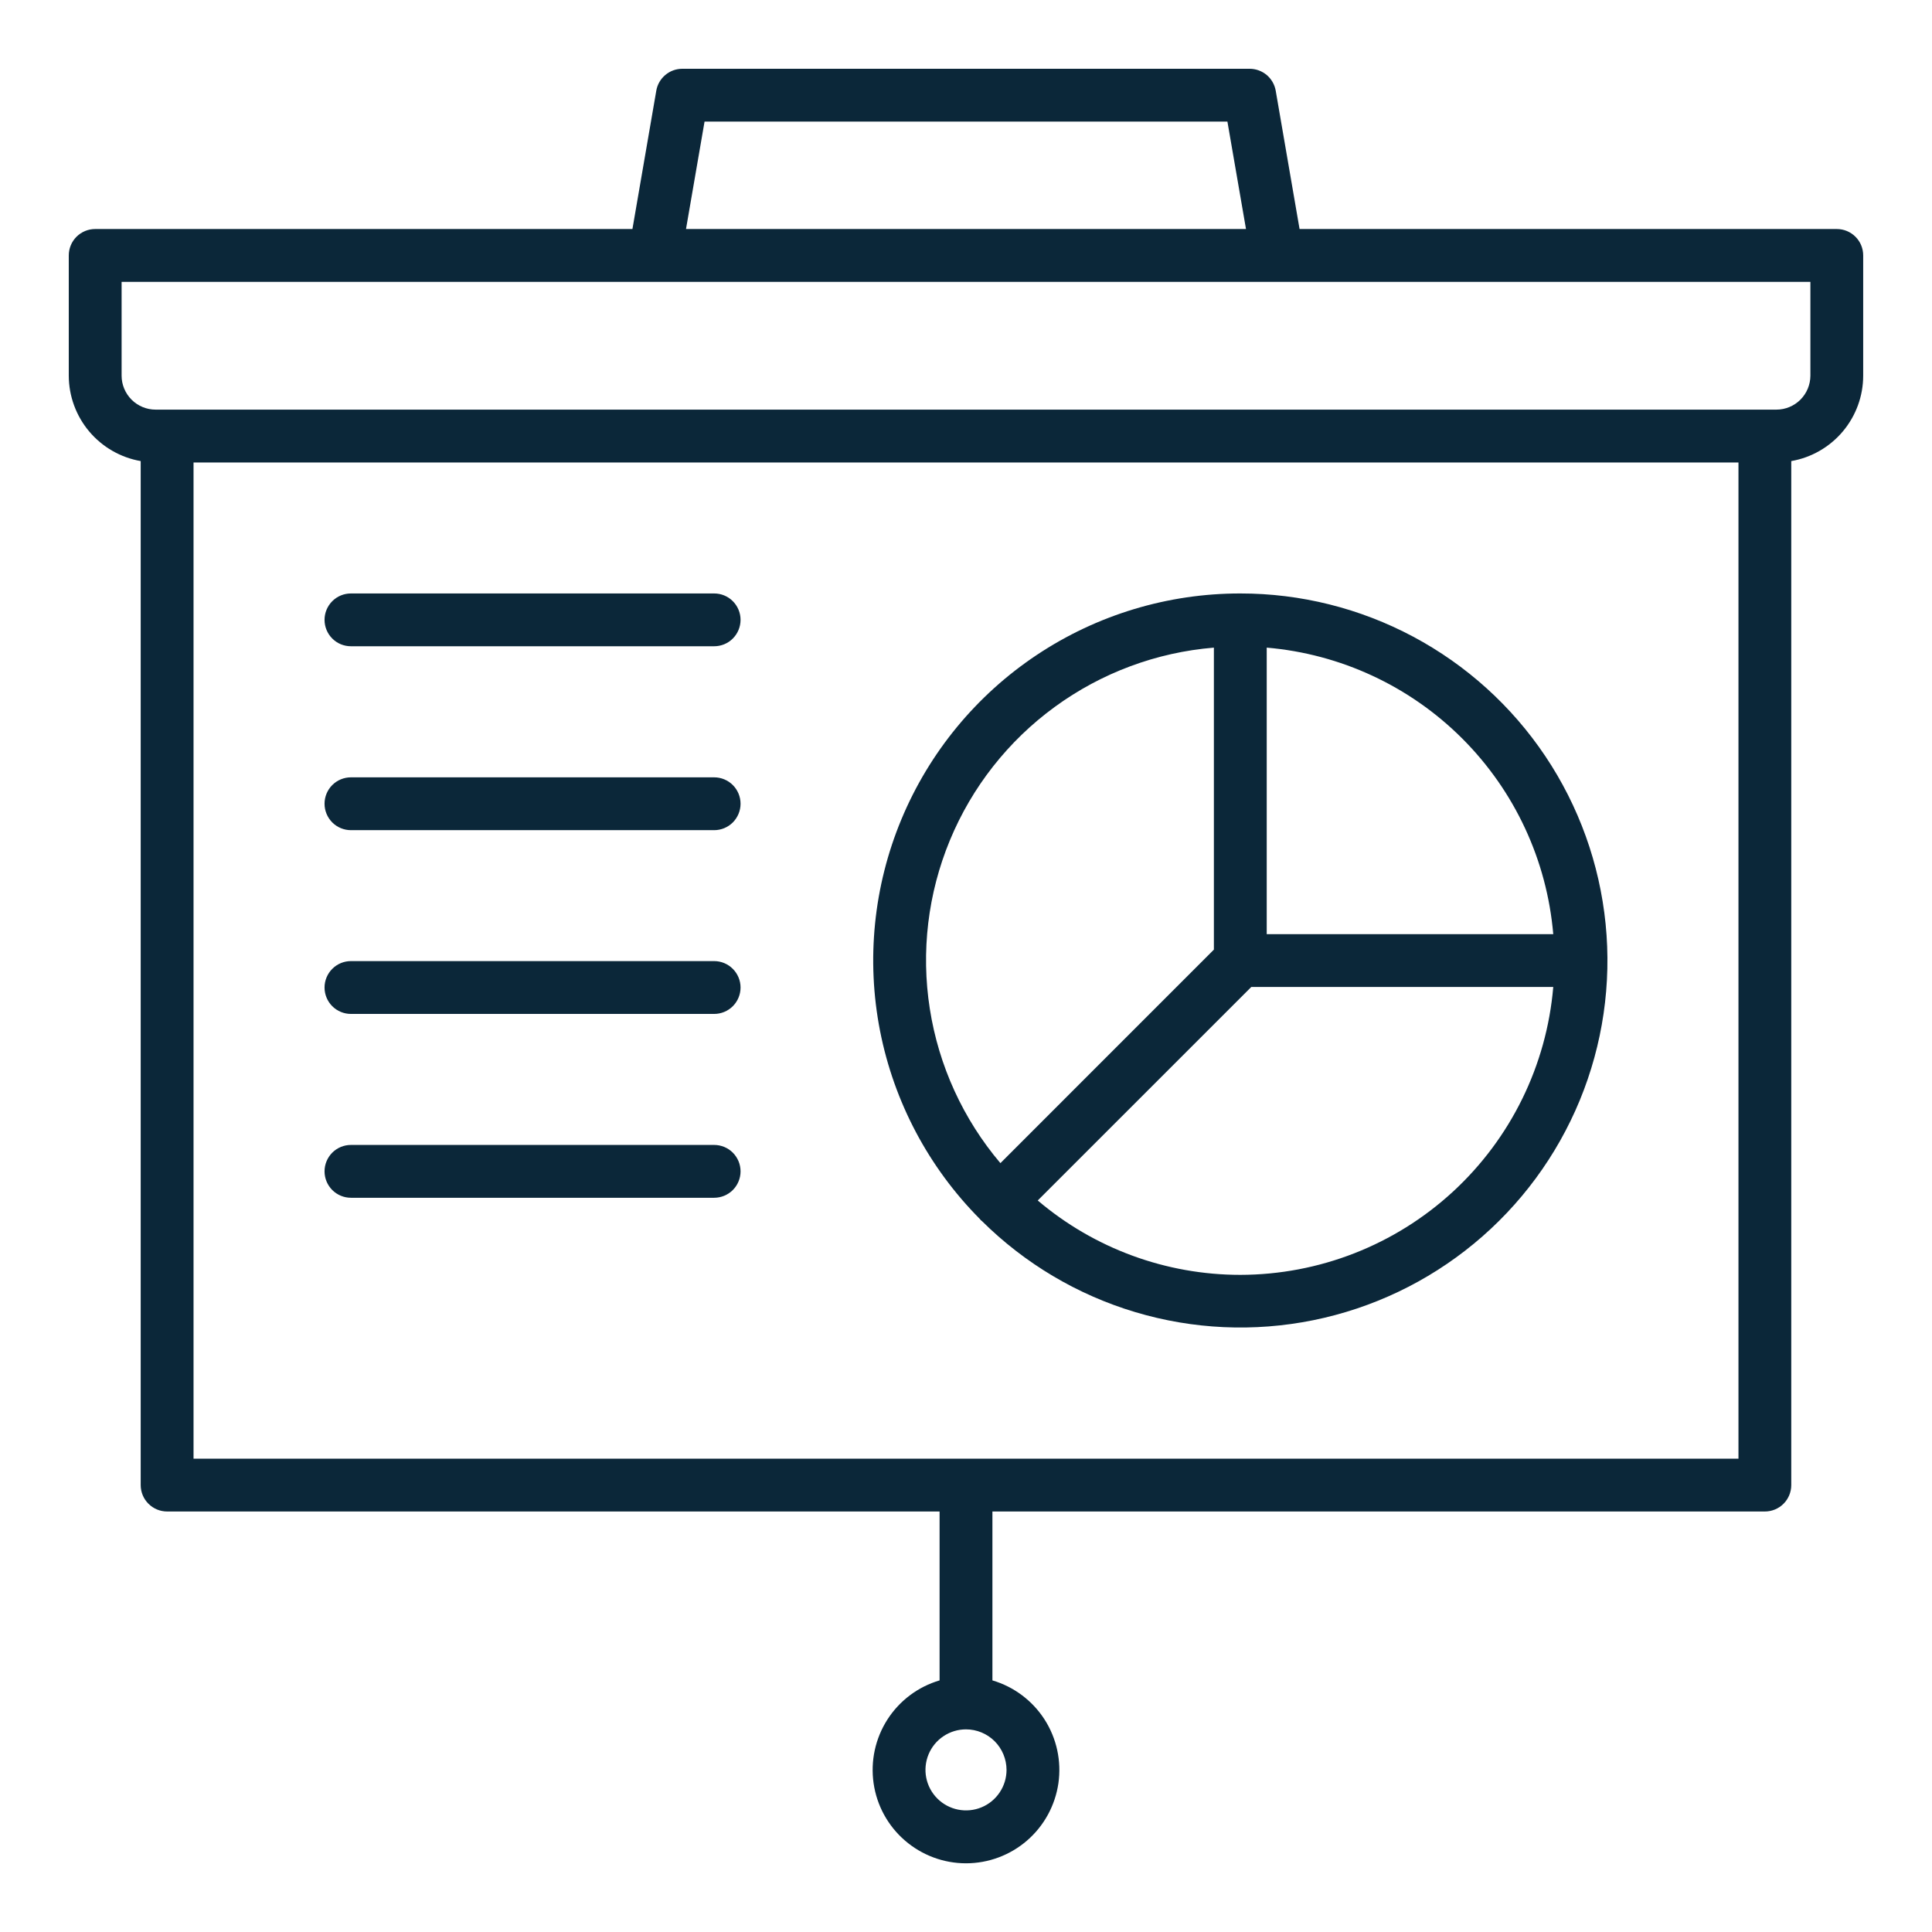 <svg width="52" height="52" viewBox="0 0 52 52" fill="none" xmlns="http://www.w3.org/2000/svg">
<path d="M49.438 6.164H34.978L34.336 2.441C34.307 2.276 34.221 2.126 34.093 2.018C33.965 1.911 33.802 1.851 33.635 1.851H18.365C18.197 1.851 18.035 1.91 17.907 2.018C17.779 2.126 17.692 2.276 17.664 2.441L17.022 6.164H2.562C2.373 6.164 2.193 6.239 2.059 6.372C1.926 6.505 1.851 6.686 1.851 6.875V10.111C1.852 10.661 2.047 11.192 2.401 11.613C2.755 12.033 3.246 12.316 3.787 12.41V39.971C3.787 40.16 3.862 40.341 3.996 40.474C4.129 40.607 4.31 40.682 4.498 40.682H25.289V45.228C24.709 45.399 24.211 45.773 23.885 46.281C23.559 46.79 23.427 47.399 23.513 47.997C23.599 48.595 23.898 49.142 24.355 49.537C24.812 49.933 25.396 50.151 26 50.151C26.604 50.151 27.188 49.933 27.645 49.537C28.101 49.142 28.4 48.595 28.487 47.997C28.573 47.399 28.441 46.79 28.115 46.281C27.789 45.773 27.29 45.399 26.711 45.228V40.682H47.501C47.69 40.682 47.871 40.607 48.004 40.474C48.137 40.341 48.212 40.16 48.212 39.971V12.41C48.754 12.316 49.245 12.033 49.599 11.613C49.953 11.192 50.148 10.661 50.148 10.111V6.875C50.148 6.686 50.074 6.505 49.94 6.372C49.807 6.239 49.626 6.164 49.438 6.164ZM27.091 47.636C27.091 47.852 27.027 48.063 26.907 48.242C26.787 48.422 26.617 48.562 26.418 48.644C26.218 48.727 25.999 48.748 25.787 48.706C25.576 48.664 25.381 48.56 25.229 48.408C25.076 48.255 24.972 48.061 24.93 47.849C24.888 47.638 24.91 47.419 24.992 47.219C25.075 47.02 25.214 46.849 25.394 46.73C25.573 46.61 25.784 46.546 26 46.546C26.289 46.546 26.566 46.661 26.771 46.865C26.975 47.07 27.09 47.347 27.091 47.636ZM18.963 3.273H33.036L33.536 6.164H18.464L18.963 3.273ZM5.209 39.26V12.448H46.791V39.26H5.209ZM48.727 10.111C48.726 10.353 48.63 10.585 48.459 10.757C48.287 10.928 48.055 11.025 47.813 11.025H4.187C3.945 11.025 3.712 10.928 3.541 10.757C3.37 10.585 3.273 10.353 3.273 10.111V7.586H48.727V10.111Z" fill="#0B2739"/>
<path d="M33.383 15.973C31.433 15.972 29.525 16.548 27.902 17.63C26.278 18.712 25.012 20.25 24.262 22.051C23.512 23.852 23.312 25.834 23.687 27.749C24.063 29.663 24.997 31.424 26.371 32.807C26.381 32.818 26.388 32.83 26.397 32.839C26.407 32.849 26.419 32.856 26.43 32.866C27.582 34.008 28.998 34.85 30.553 35.315C32.108 35.781 33.753 35.856 35.344 35.534C36.935 35.212 38.422 34.504 39.673 33.471C40.925 32.438 41.903 31.112 42.521 29.612C43.139 28.111 43.377 26.481 43.215 24.866C43.053 23.251 42.496 21.701 41.593 20.353C40.69 19.005 39.468 17.9 38.036 17.136C36.604 16.372 35.006 15.972 33.383 15.973ZM41.806 25.143H34.094V17.431C36.083 17.601 37.947 18.468 39.358 19.879C40.769 21.29 41.636 23.154 41.806 25.143ZM32.672 17.431V25.559L26.926 31.306C25.923 30.122 25.265 28.684 25.026 27.151C24.786 25.618 24.973 24.049 25.567 22.615C26.16 21.182 27.138 19.939 28.391 19.025C29.645 18.11 31.126 17.558 32.672 17.431ZM33.383 34.313C31.386 34.313 29.454 33.604 27.931 32.311L33.678 26.565H41.806C41.627 28.676 40.662 30.643 39.102 32.078C37.543 33.512 35.502 34.31 33.383 34.313Z" fill="#0B2739"/>
<path d="M19.221 30.816H9.446C9.257 30.816 9.076 30.891 8.943 31.024C8.81 31.158 8.735 31.338 8.735 31.527C8.735 31.716 8.81 31.896 8.943 32.03C9.076 32.163 9.257 32.238 9.446 32.238H19.221C19.41 32.238 19.591 32.163 19.724 32.03C19.857 31.896 19.932 31.716 19.932 31.527C19.932 31.338 19.857 31.158 19.724 31.024C19.591 30.891 19.41 30.816 19.221 30.816Z" fill="#0B2739"/>
<path d="M19.221 15.973H9.446C9.257 15.973 9.076 16.047 8.943 16.181C8.81 16.314 8.735 16.495 8.735 16.683C8.735 16.872 8.81 17.053 8.943 17.186C9.076 17.32 9.257 17.394 9.446 17.394H19.221C19.41 17.394 19.591 17.32 19.724 17.186C19.857 17.053 19.932 16.872 19.932 16.683C19.932 16.495 19.857 16.314 19.724 16.181C19.591 16.047 19.41 15.973 19.221 15.973Z" fill="#0B2739"/>
<path d="M19.221 20.922H9.446C9.257 20.922 9.076 20.997 8.943 21.13C8.81 21.263 8.735 21.444 8.735 21.633C8.735 21.821 8.81 22.002 8.943 22.136C9.076 22.269 9.257 22.344 9.446 22.344H19.221C19.41 22.344 19.591 22.269 19.724 22.136C19.857 22.002 19.932 21.821 19.932 21.633C19.932 21.444 19.857 21.263 19.724 21.13C19.591 20.997 19.41 20.922 19.221 20.922Z" fill="#0B2739"/>
<path d="M19.221 25.868H9.446C9.257 25.868 9.076 25.943 8.943 26.077C8.81 26.21 8.735 26.391 8.735 26.579C8.735 26.768 8.81 26.949 8.943 27.082C9.076 27.215 9.257 27.29 9.446 27.29H19.221C19.41 27.29 19.591 27.215 19.724 27.082C19.857 26.949 19.932 26.768 19.932 26.579C19.932 26.391 19.857 26.21 19.724 26.077C19.591 25.943 19.41 25.868 19.221 25.868Z" fill="#0B2739"/>
</svg>
